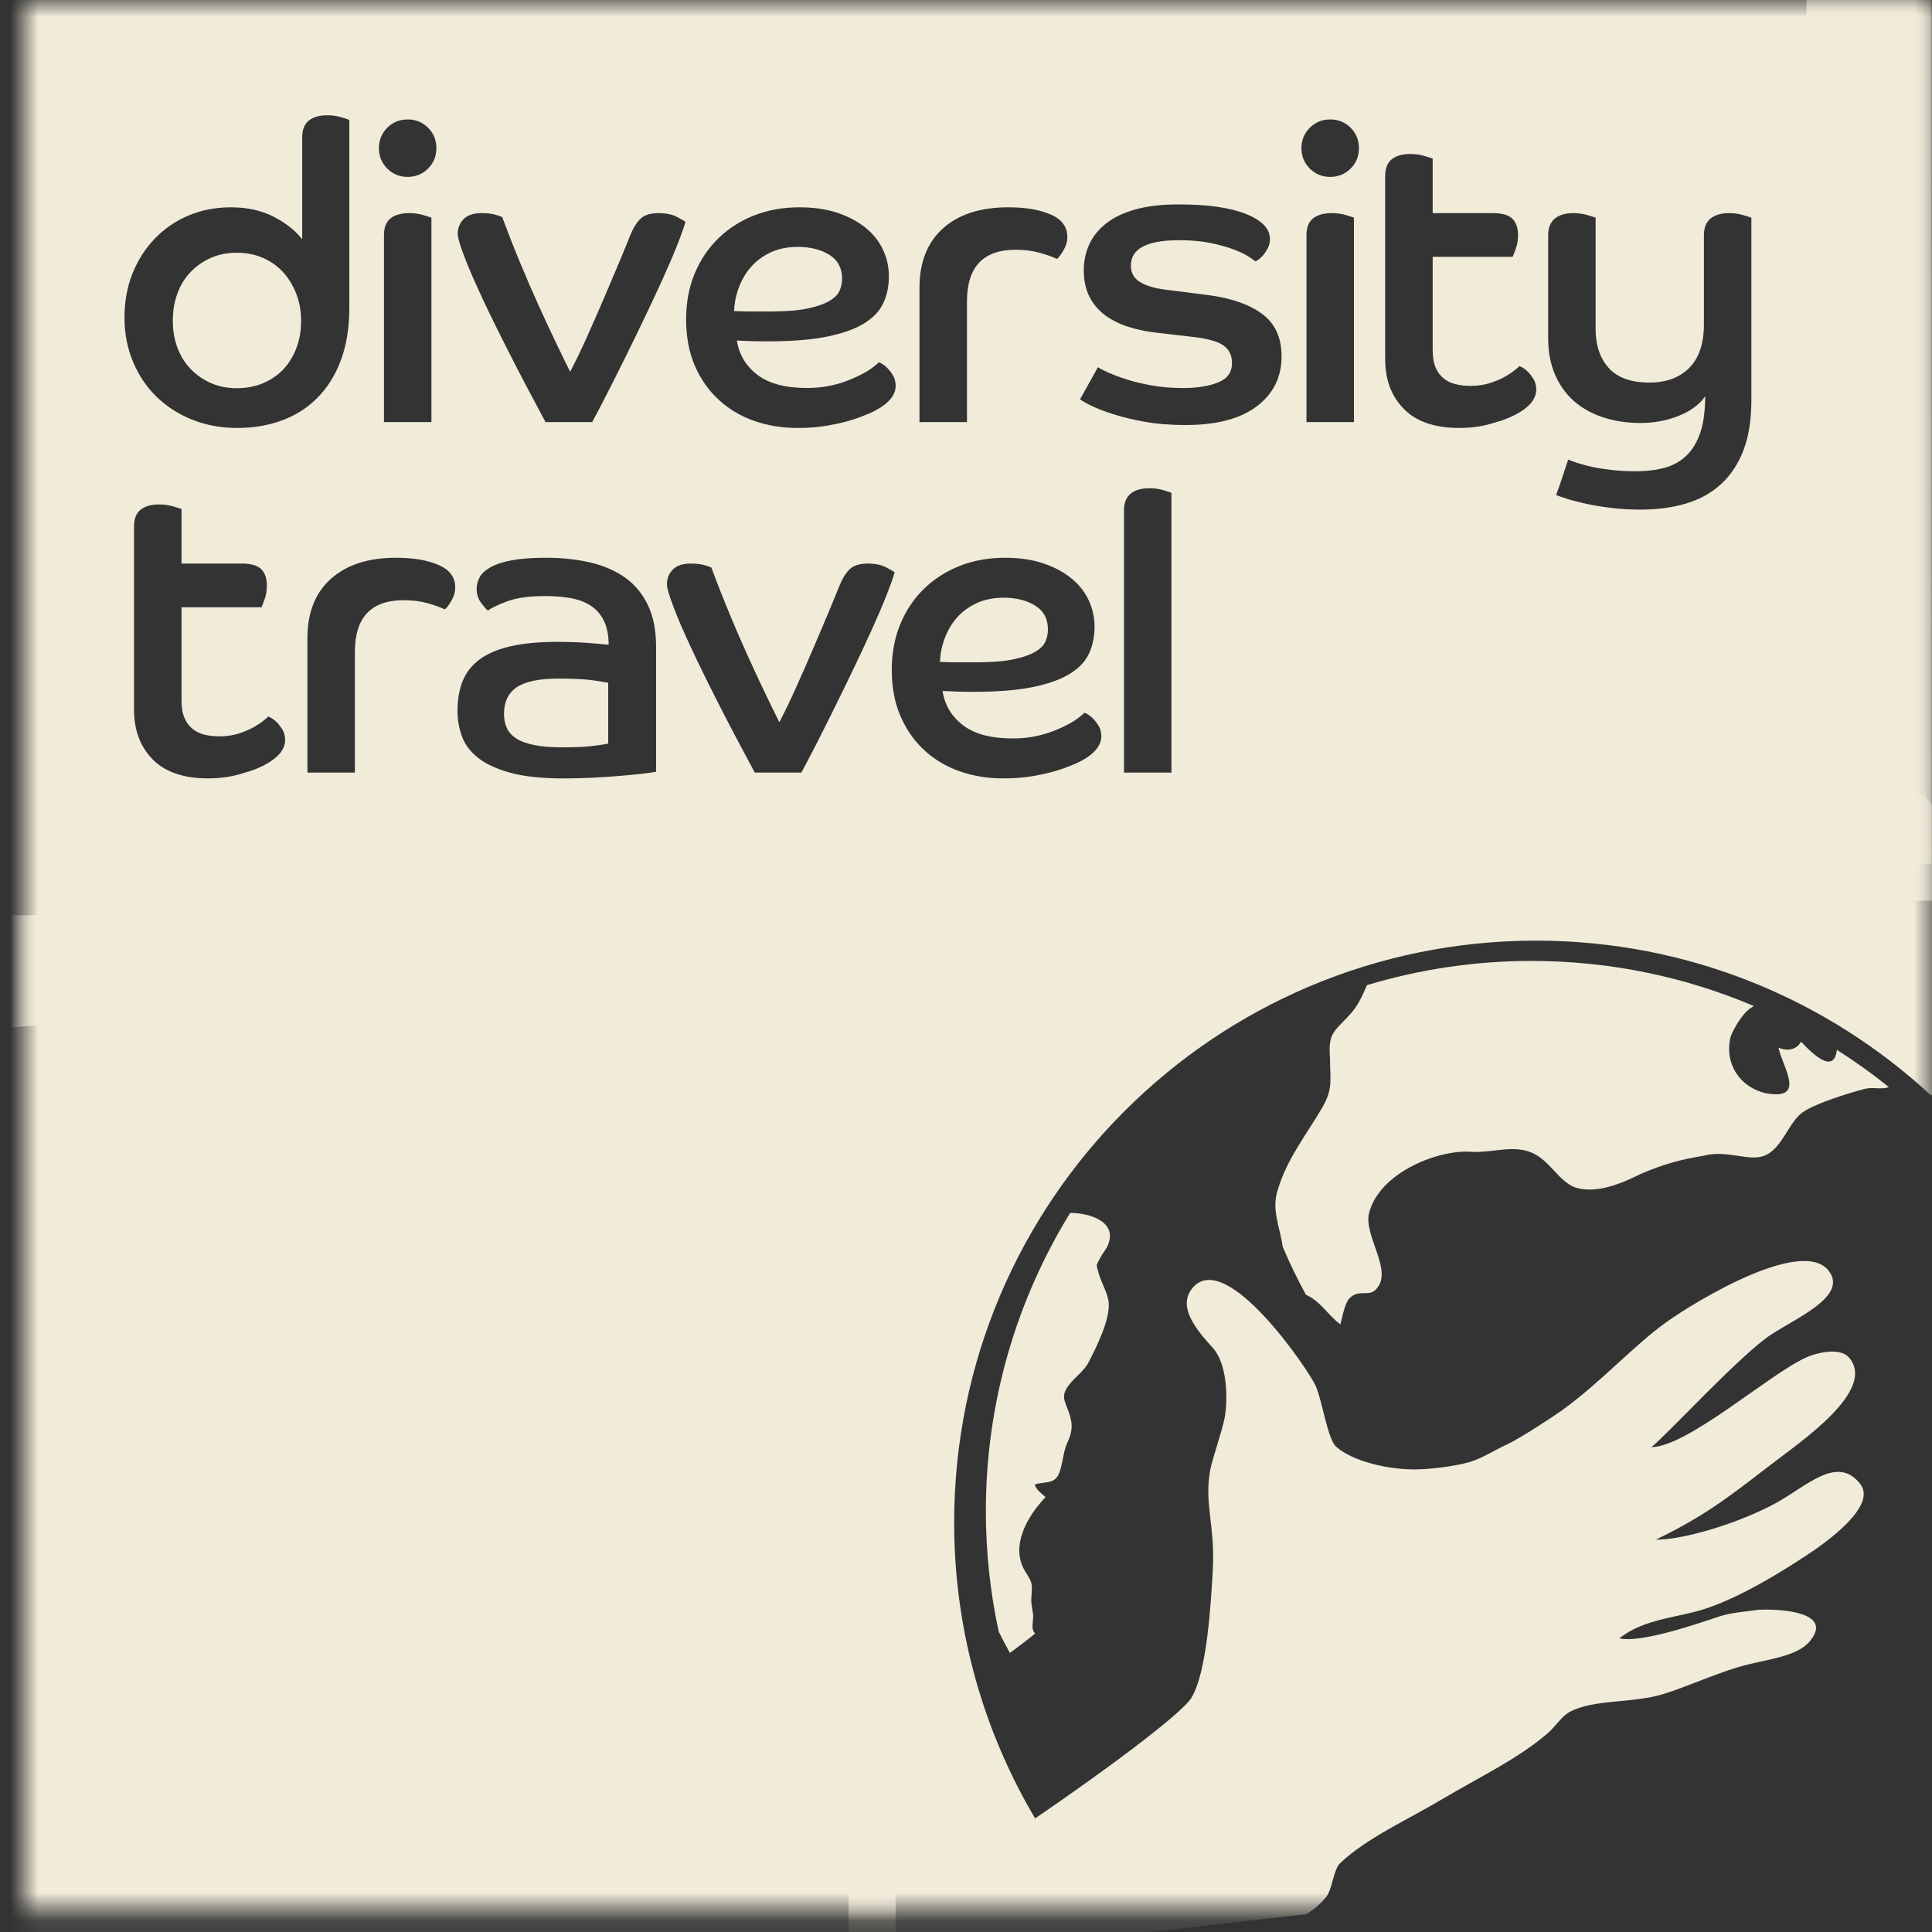 <?xml version="1.0" encoding="UTF-8"?>
<svg width="69px" height="69px" viewBox="0 0 69 69" version="1.1" xmlns="http://www.w3.org/2000/svg" xmlns:xlink="http://www.w3.org/1999/xlink">
    <rect x="0" y="0" width="69" height="69" fill="#333333" stroke="none"/>
    <title>Group 115</title>
    <defs>
        <polygon id="path-1" points="0 68.124 68.124 68.124 68.124 0 0 0"></polygon>
    </defs>
    <g id="Page-2" stroke="none" stroke-width="1" fill="none" fill-rule="evenodd">
        <g id="Diversity-Travel-Brand-Guidelines-V1-digital" transform="translate(-585, -421)">
            <g id="Group-115" transform="translate(585.859, 421.102)">
                <path d="M5.944,13.07 C6.148,13.284 6.389,13.452 6.667,13.577 C6.943,13.7 7.256,13.762 7.604,13.762 C7.941,13.762 8.251,13.702 8.535,13.584 C8.818,13.464 9.058,13.3 9.257,13.093 C9.454,12.883 9.611,12.631 9.725,12.333 C9.839,12.035 9.895,11.707 9.895,11.35 C9.895,11.014 9.839,10.695 9.725,10.399 C9.611,10.101 9.454,9.843 9.257,9.624 C9.058,9.406 8.818,9.234 8.535,9.11 C8.251,8.986 7.941,8.924 7.604,8.924 C7.256,8.924 6.943,8.986 6.667,9.11 C6.389,9.234 6.148,9.403 5.944,9.617 C5.74,9.831 5.584,10.085 5.476,10.383 C5.366,10.68 5.313,11.003 5.313,11.35 C5.313,11.698 5.366,12.018 5.476,12.311 C5.584,12.603 5.74,12.856 5.944,13.07" id="Fill-100" fill="#F1EBDA"></path>
                <path d="M26.64,11.023 C27.185,11.023 27.627,10.989 27.964,10.92 C28.301,10.85 28.565,10.76 28.753,10.651 C28.941,10.542 29.067,10.418 29.126,10.279 C29.186,10.141 29.215,9.996 29.215,9.847 C29.215,9.47 29.063,9.188 28.761,8.999 C28.458,8.811 28.084,8.716 27.638,8.716 C27.269,8.716 26.947,8.781 26.67,8.91 C26.392,9.039 26.158,9.21 25.969,9.423 C25.781,9.637 25.635,9.882 25.531,10.16 C25.427,10.438 25.369,10.721 25.36,11.008 C25.588,11.019 25.805,11.023 26.014,11.023 L26.64,11.023 Z" id="Fill-102" fill="#F1EBDA"></path>
                <path d="M33.367,23.552 C33.157,23.552 32.939,23.548 32.712,23.537 C32.721,23.25 32.779,22.967 32.883,22.689 C32.988,22.411 33.133,22.166 33.322,21.951 C33.511,21.739 33.744,21.568 34.022,21.439 C34.3,21.31 34.622,21.245 34.99,21.245 C35.436,21.245 35.81,21.34 36.113,21.528 C36.416,21.717 36.567,21.999 36.567,22.377 C36.567,22.526 36.538,22.67 36.479,22.808 C36.42,22.947 36.294,23.072 36.105,23.18 C35.917,23.29 35.654,23.379 35.316,23.449 C34.979,23.518 34.537,23.552 33.993,23.552 L33.367,23.552" id="Fill-104" fill="#F1EBDA"></path>
                <path d="M19.077,24.134 C18.401,24.134 17.912,24.235 17.604,24.438 C17.296,24.642 17.141,24.962 17.141,25.398 C17.141,25.577 17.174,25.741 17.239,25.889 C17.303,26.038 17.415,26.164 17.575,26.269 C17.733,26.373 17.949,26.453 18.221,26.507 C18.495,26.562 18.833,26.589 19.241,26.589 C19.697,26.589 20.059,26.572 20.327,26.537 C20.596,26.503 20.774,26.476 20.863,26.456 L20.863,24.282 C20.764,24.263 20.578,24.234 20.305,24.193 C20.032,24.154 19.623,24.134 19.077,24.134" id="Fill-106" fill="#F1EBDA"></path>
                <mask id="mask-2" fill="white">
                    <use xlink:href="#path-1"></use>
                </mask>
                <g id="Clip-109"></g>
                <polygon id="Fill-108" fill="#F1EBDA" mask="url(#mask-2)" points="-10.533 74.246 31.128 74.246 31.128 32.585 -10.533 32.585"></polygon>
                <polygon id="Fill-110" fill="#F1EBDA" mask="url(#mask-2)" points="63.657 32.065 105.319 32.065 105.319 -9.596 63.657 -9.596"></polygon>
                <path d="M29.448,31.082 L29.448,70.122 L45.803,68.261 C46.07,68.087 46.315,67.89 46.51,67.64 C46.726,67.364 46.761,66.668 47.007,66.435 C47.95,65.54 49.441,64.876 50.705,64.121 C51.968,63.372 53.359,62.71 54.404,61.81 C54.693,61.562 54.904,61.205 55.193,61.043 C56.054,60.569 57.449,60.747 58.585,60.388 C59.378,60.137 60.287,59.725 61.18,59.45 C62.119,59.16 63.289,59.106 63.78,58.511 C64.77,57.315 62.123,57.359 61.875,57.398 C61.497,57.458 60.973,57.485 60.532,57.633 C59.455,57.997 57.692,58.574 56.975,58.411 C57.899,57.671 59.15,57.682 60.205,57.299 C61.364,56.88 62.609,56.142 63.708,55.413 C64.42,54.944 66.173,53.676 65.584,52.905 C64.76,51.828 63.65,52.993 62.548,53.589 C61.232,54.299 59.284,54.892 58.278,54.885 C59.991,54.056 60.838,53.401 62.4,52.195 C63.435,51.396 66.205,49.538 65.164,48.369 C64.863,48.028 64.063,48.188 63.638,48.383 C62.308,48.988 59.429,51.558 58.12,51.583 C58.747,51.069 61.324,48.253 62.428,47.539 C63.299,46.973 64.973,46.248 64.534,45.412 C63.75,43.907 59.691,46.368 58.636,47.13 C57.423,48.01 56.338,49.246 54.917,50.274 C54.582,50.515 53.389,51.287 53.008,51.462 C52.639,51.629 52.224,51.885 51.833,52.043 C51.353,52.238 50.358,52.357 49.804,52.375 C48.712,52.41 47.4,52.062 46.858,51.563 C46.551,51.279 46.385,49.996 46.134,49.403 C45.917,48.889 42.913,44.428 41.719,45.911 C41.166,46.598 41.929,47.452 42.451,48.031 C42.998,48.635 42.987,49.932 42.882,50.515 C42.799,50.973 42.438,52.011 42.371,52.355 C42.134,53.589 42.536,54.346 42.457,55.914 C42.392,57.13 42.248,59.631 41.69,60.535 C41.317,61.141 38.392,63.286 36.109,64.841 C34.275,61.743 33.218,58.132 33.218,54.272 C33.218,42.796 42.522,33.492 53.998,33.492 C59.446,33.492 64.401,35.591 68.107,39.021 L69.332,37.9 C69.332,37.9 70.016,31.003 70.017,31.004 L67.866,28.297" id="Fill-111" fill="#F1EBDA" mask="url(#mask-2)"></path>
                <path d="M63.466,37.101 C63.282,37.416 62.956,37.437 62.658,37.317 C62.819,38.041 63.667,39.211 62.195,38.94 C61.271,38.723 60.711,37.875 60.952,36.911 C61.07,36.612 61.387,36.059 61.704,35.876 C61.731,35.855 61.758,35.845 61.785,35.83 C59.342,34.792 56.655,34.217 53.836,34.217 C51.792,34.217 49.82,34.522 47.961,35.082 C47.78,35.49 47.639,35.836 47.301,36.187 C46.758,36.766 46.572,36.815 46.642,37.695 C46.638,38.429 46.762,38.762 46.377,39.431 C45.831,40.377 45.106,41.272 44.775,42.393 C44.54,43.091 44.859,43.742 44.952,44.426 C45.202,45.014 45.48,45.589 45.788,46.152 L45.795,46.148 C46.299,46.366 46.569,46.872 47.012,47.197 C47.068,46.989 47.141,46.583 47.27,46.359 C47.291,46.323 47.314,46.291 47.338,46.266 C47.686,45.906 48.044,46.254 48.309,45.916 C48.89,45.271 47.848,44.039 48.032,43.238 C48.392,41.765 50.561,40.916 51.749,41.039 C52.507,41.057 53.232,40.774 53.892,41.085 C54.5,41.364 54.836,42.119 55.422,42.315 C56.196,42.552 57.144,42.119 57.732,41.827 C58.569,41.468 59.15,41.312 59.998,41.172 C60.827,40.95 61.615,41.404 62.173,41.165 C62.812,40.905 63.035,39.913 63.569,39.593 C64.022,39.292 65.129,38.95 65.708,38.795 C66.061,38.699 66.282,38.83 66.6,38.722 C66.007,38.244 65.388,37.801 64.743,37.391 C64.65,38.251 63.931,37.605 63.466,37.101" id="Fill-112" fill="#F1EBDA" mask="url(#mask-2)"></path>
                <path d="M38.436,44.82 C38.271,45.149 38.284,45.006 38.383,45.381 C38.47,45.715 38.715,46.09 38.738,46.428 C38.785,47.026 38.31,47.989 38.033,48.527 C37.841,48.898 37.527,49.07 37.301,49.385 C37.028,49.765 37.158,49.903 37.31,50.325 C37.466,50.765 37.447,51.02 37.25,51.449 C37.096,51.79 37.093,52.255 36.944,52.563 C36.773,52.914 36.432,52.803 36.096,52.917 C36.156,53.121 36.35,53.241 36.482,53.367 C35.812,54.067 35.215,55.133 35.754,56.017 C35.954,56.349 36.021,56.406 35.985,56.798 C35.955,57.12 35.98,57.2 36.034,57.525 C36.064,57.698 35.978,57.981 36.039,58.129 C36.058,58.172 36.08,58.208 36.108,58.239 C35.817,58.478 35.516,58.708 35.207,58.931 C35.066,58.677 34.934,58.422 34.809,58.168 C34.51,56.783 34.35,55.346 34.35,53.871 C34.35,49.965 35.454,46.316 37.361,43.217 C38.053,43.217 39.064,43.526 38.708,44.371 C38.636,44.541 38.513,44.662 38.436,44.82" id="Fill-113" fill="#F1EBDA" mask="url(#mask-2)"></path>
                <path d="M61.69,14.186 C61.69,14.89 61.596,15.486 61.407,15.978 C61.219,16.469 60.952,16.873 60.604,17.19 C60.259,17.507 59.842,17.738 59.355,17.881 C58.871,18.025 58.33,18.098 57.735,18.098 C57.329,18.098 56.956,18.075 56.62,18.03 C56.281,17.985 55.983,17.934 55.72,17.874 C55.457,17.815 55.241,17.758 55.072,17.702 C54.904,17.648 54.786,17.607 54.716,17.577 C54.796,17.368 54.869,17.158 54.938,16.944 C55.008,16.731 55.078,16.52 55.147,16.313 C55.217,16.343 55.325,16.382 55.476,16.432 C55.623,16.481 55.801,16.528 56.01,16.573 C56.218,16.618 56.453,16.654 56.716,16.684 C56.978,16.714 57.259,16.729 57.557,16.729 C57.943,16.729 58.29,16.687 58.597,16.603 C58.904,16.518 59.165,16.372 59.377,16.164 C59.592,15.956 59.754,15.681 59.87,15.339 C59.982,14.996 60.04,14.568 60.04,14.052 C59.842,14.34 59.532,14.571 59.111,14.743 C58.689,14.917 58.225,15.004 57.721,15.004 C57.244,15.004 56.802,14.937 56.396,14.803 C55.989,14.67 55.643,14.476 55.355,14.223 C55.068,13.971 54.842,13.656 54.679,13.279 C54.517,12.902 54.433,12.471 54.433,11.985 L54.433,8.297 C54.433,8.03 54.514,7.831 54.673,7.703 C54.831,7.575 55.049,7.51 55.325,7.51 C55.505,7.51 55.67,7.532 55.824,7.576 C55.977,7.621 56.08,7.653 56.127,7.673 L56.127,11.643 C56.127,12.228 56.284,12.694 56.597,13.041 C56.91,13.387 57.393,13.561 58.047,13.561 C58.652,13.561 59.128,13.386 59.475,13.033 C59.821,12.682 59.995,12.164 59.995,11.48 L59.995,8.297 C59.995,8.03 60.075,7.831 60.233,7.703 C60.392,7.575 60.609,7.51 60.887,7.51 C61.065,7.51 61.232,7.532 61.385,7.576 C61.539,7.621 61.642,7.653 61.69,7.673 L61.69,14.186 Z M53.203,14.738 C53.047,14.816 52.87,14.885 52.677,14.948 L52.677,14.942 C52.502,15.002 52.315,15.056 52.107,15.101 C51.848,15.154 51.566,15.182 51.259,15.182 C50.388,15.182 49.727,14.957 49.281,14.505 C48.836,14.055 48.612,13.463 48.612,12.729 L48.612,6.186 C48.612,5.908 48.691,5.708 48.85,5.584 C49.009,5.46 49.227,5.398 49.504,5.398 C49.684,5.398 49.849,5.42 50.003,5.465 C50.156,5.509 50.258,5.542 50.308,5.561 L50.308,7.51 L52.464,7.51 C52.791,7.51 53.022,7.576 53.155,7.711 C53.29,7.844 53.356,8.039 53.356,8.297 C53.356,8.467 53.331,8.622 53.281,8.765 C53.231,8.91 53.193,9.011 53.163,9.071 L50.308,9.071 L50.308,12.386 C50.308,12.645 50.341,12.855 50.411,13.019 C50.48,13.183 50.578,13.314 50.701,13.413 C50.825,13.512 50.969,13.581 51.133,13.62 C51.297,13.66 51.467,13.68 51.645,13.68 C51.934,13.68 52.201,13.636 52.448,13.547 C52.547,13.512 52.631,13.477 52.707,13.444 C52.781,13.407 52.855,13.371 52.917,13.336 C52.941,13.322 52.964,13.308 52.984,13.293 L52.984,13.294 C53.045,13.257 53.106,13.22 53.153,13.185 C53.283,13.088 53.367,13.016 53.404,12.972 C53.436,12.98 53.485,13.004 53.549,13.045 C53.613,13.086 53.676,13.139 53.739,13.206 C53.8,13.273 53.857,13.35 53.911,13.438 C53.963,13.525 53.995,13.63 54.005,13.753 C54.036,14.128 53.768,14.456 53.203,14.738 L53.203,14.738 Z M47.378,5.919 C47.179,6.116 46.935,6.216 46.648,6.216 C46.361,6.216 46.118,6.116 45.92,5.919 C45.721,5.72 45.621,5.477 45.621,5.19 C45.621,4.902 45.721,4.659 45.92,4.46 C46.118,4.263 46.361,4.164 46.648,4.164 C46.935,4.164 47.179,4.263 47.378,4.46 C47.574,4.659 47.675,4.902 47.675,5.19 C47.675,5.477 47.574,5.72 47.378,5.919 L47.378,5.919 Z M47.496,14.974 L45.801,14.974 L45.801,8.297 C45.801,8.02 45.881,7.82 46.039,7.695 C46.197,7.571 46.42,7.51 46.707,7.51 C46.885,7.51 47.051,7.532 47.199,7.576 C47.347,7.621 47.446,7.653 47.496,7.673 L47.496,14.974 Z M44.026,14.41 C43.437,14.856 42.586,15.078 41.477,15.078 C40.94,15.078 40.455,15.039 40.019,14.96 C39.582,14.881 39.203,14.789 38.882,14.684 C38.558,14.581 38.299,14.479 38.1,14.38 C37.902,14.282 37.774,14.206 37.714,14.157 L38.353,13.012 C38.423,13.061 38.547,13.126 38.725,13.205 C38.904,13.284 39.124,13.367 39.387,13.451 C39.651,13.535 39.949,13.606 40.287,13.666 C40.623,13.726 40.99,13.756 41.387,13.756 C41.904,13.756 42.324,13.688 42.651,13.554 C42.979,13.421 43.141,13.19 43.141,12.863 C43.141,12.587 43.037,12.376 42.83,12.231 C42.622,12.088 42.25,11.986 41.714,11.927 L40.554,11.793 C40.157,11.753 39.792,11.681 39.462,11.577 C39.13,11.473 38.845,11.331 38.605,11.154 C38.369,10.974 38.181,10.754 38.049,10.492 C37.916,10.229 37.847,9.914 37.847,9.547 C37.847,9.23 37.909,8.93 38.034,8.647 C38.157,8.365 38.353,8.115 38.623,7.896 C38.888,7.679 39.239,7.508 39.669,7.384 C40.101,7.26 40.623,7.198 41.238,7.198 C42.269,7.198 43.069,7.311 43.64,7.54 C44.21,7.768 44.495,8.065 44.495,8.432 C44.495,8.551 44.473,8.655 44.428,8.744 C44.382,8.833 44.333,8.913 44.28,8.982 C44.223,9.052 44.168,9.109 44.109,9.153 C44.049,9.198 44.004,9.225 43.974,9.235 C43.934,9.195 43.847,9.133 43.714,9.049 C43.58,8.965 43.399,8.881 43.171,8.796 C42.944,8.712 42.672,8.637 42.354,8.573 C42.036,8.508 41.67,8.477 41.254,8.477 C40.103,8.477 39.529,8.779 39.529,9.384 C39.529,9.641 39.637,9.836 39.855,9.971 C40.074,10.105 40.386,10.197 40.792,10.247 L42.31,10.439 C43.132,10.548 43.771,10.774 44.227,11.116 C44.683,11.458 44.911,11.961 44.911,12.625 C44.911,13.369 44.617,13.964 44.026,14.41 L44.026,14.41 Z M40.978,27.49 L39.284,27.49 L39.284,18.123 C39.284,17.855 39.364,17.658 39.522,17.528 C39.681,17.4 39.904,17.335 40.191,17.335 C40.371,17.335 40.533,17.357 40.682,17.402 C40.831,17.446 40.93,17.478 40.978,17.499 L40.978,27.49 Z M37.669,27.118 C37.568,27.168 37.454,27.214 37.336,27.259 C37.218,27.308 37.091,27.356 36.945,27.401 C36.692,27.481 36.4,27.551 36.069,27.61 C35.737,27.669 35.371,27.698 34.975,27.698 C34.419,27.698 33.901,27.615 33.42,27.446 C32.941,27.278 32.519,27.028 32.157,26.695 C31.794,26.364 31.51,25.956 31.302,25.476 C31.093,24.995 30.99,24.442 30.99,23.818 C30.99,23.223 31.091,22.68 31.294,22.189 C31.497,21.699 31.779,21.278 32.142,20.925 C32.505,20.574 32.93,20.301 33.42,20.108 C33.911,19.914 34.449,19.818 35.034,19.818 C35.55,19.818 36.006,19.884 36.403,20.019 C36.799,20.152 37.133,20.331 37.405,20.554 C37.679,20.777 37.885,21.037 38.022,21.334 C38.162,21.633 38.232,21.949 38.232,22.287 C38.232,22.633 38.167,22.948 38.038,23.231 C37.909,23.513 37.682,23.756 37.354,23.959 C37.028,24.162 36.586,24.321 36.031,24.435 C35.475,24.549 34.771,24.606 33.919,24.606 C33.721,24.606 33.535,24.604 33.362,24.599 C33.188,24.594 33.001,24.586 32.803,24.576 C32.882,25.082 33.128,25.491 33.54,25.804 C33.951,26.115 34.538,26.271 35.303,26.271 C35.559,26.271 35.798,26.251 36.017,26.212 C36.233,26.173 36.43,26.123 36.603,26.064 C36.767,26.008 36.906,25.951 37.026,25.895 L37.026,25.894 C37.039,25.889 37.052,25.883 37.065,25.878 C37.083,25.869 37.097,25.862 37.114,25.854 C37.325,25.754 37.495,25.657 37.619,25.564 C37.748,25.468 37.833,25.396 37.87,25.352 C37.902,25.36 37.951,25.384 38.015,25.425 C38.079,25.466 38.141,25.519 38.205,25.587 C38.265,25.653 38.322,25.73 38.377,25.818 C38.43,25.905 38.461,26.011 38.471,26.133 C38.502,26.508 38.234,26.837 37.669,27.118 L37.669,27.118 Z M30.268,22.405 C30.065,22.852 29.847,23.318 29.614,23.803 C29.381,24.289 29.149,24.762 28.922,25.223 C28.693,25.684 28.479,26.113 28.275,26.51 C28.072,26.907 27.901,27.233 27.762,27.49 L26.097,27.49 C25.631,26.628 25.205,25.818 24.818,25.059 C24.432,24.301 24.099,23.625 23.821,23.029 C23.543,22.435 23.331,21.939 23.183,21.543 C23.033,21.147 22.959,20.888 22.959,20.77 C22.959,20.561 23.029,20.386 23.167,20.242 C23.306,20.098 23.521,20.026 23.806,20.026 C24.015,20.026 24.186,20.046 24.32,20.086 C24.454,20.125 24.53,20.155 24.55,20.174 C24.748,20.71 24.961,21.253 25.19,21.803 C25.417,22.353 25.644,22.873 25.866,23.364 C26.09,23.855 26.297,24.301 26.491,24.703 C26.684,25.104 26.845,25.434 26.975,25.691 C27.162,25.334 27.365,24.913 27.583,24.427 C27.802,23.942 28.013,23.461 28.216,22.985 C28.419,22.509 28.603,22.076 28.767,21.684 C28.929,21.292 29.045,21.007 29.117,20.828 C29.214,20.581 29.334,20.386 29.472,20.242 C29.611,20.098 29.829,20.026 30.127,20.026 C30.404,20.026 30.629,20.073 30.803,20.167 C30.976,20.261 31.074,20.318 31.093,20.338 C31.034,20.547 30.932,20.831 30.788,21.193 C30.644,21.555 30.471,21.959 30.268,22.405 L30.268,22.405 Z M22.143,11.286 C21.91,11.772 21.68,12.244 21.451,12.706 C21.223,13.168 21.007,13.597 20.804,13.993 C20.601,14.389 20.43,14.717 20.29,14.974 L18.625,14.974 C18.16,14.112 17.734,13.302 17.348,12.543 C16.961,11.785 16.628,11.108 16.351,10.513 C16.073,9.918 15.86,9.423 15.711,9.026 C15.562,8.629 15.488,8.371 15.488,8.253 C15.488,8.045 15.557,7.869 15.696,7.725 C15.835,7.581 16.049,7.51 16.336,7.51 C16.545,7.51 16.715,7.529 16.849,7.569 C16.983,7.608 17.06,7.638 17.079,7.658 C17.278,8.193 17.49,8.736 17.719,9.286 C17.947,9.836 18.173,10.357 18.396,10.848 C18.619,11.338 18.827,11.785 19.02,12.186 C19.214,12.588 19.374,12.917 19.504,13.174 C19.692,12.818 19.895,12.397 20.113,11.911 C20.332,11.425 20.541,10.945 20.745,10.468 C20.948,9.993 21.131,9.559 21.296,9.168 C21.459,8.776 21.575,8.492 21.645,8.312 C21.743,8.064 21.862,7.869 22.001,7.725 C22.139,7.581 22.358,7.51 22.656,7.51 C22.934,7.51 23.159,7.557 23.332,7.651 C23.506,7.745 23.602,7.801 23.623,7.821 C23.562,8.03 23.46,8.315 23.317,8.677 C23.173,9.039 23,9.442 22.797,9.888 C22.593,10.334 22.375,10.801 22.143,11.286 L22.143,11.286 Z M22.572,27.46 C22.473,27.481 22.318,27.503 22.105,27.528 C21.891,27.552 21.64,27.578 21.353,27.602 C21.066,27.627 20.744,27.649 20.387,27.669 C20.029,27.689 19.658,27.699 19.272,27.699 C18.499,27.699 17.866,27.632 17.375,27.499 C16.885,27.364 16.498,27.186 16.215,26.963 C15.933,26.74 15.739,26.482 15.637,26.189 C15.532,25.897 15.48,25.597 15.48,25.29 C15.48,24.884 15.541,24.527 15.665,24.22 C15.789,23.912 15.993,23.654 16.274,23.446 C16.557,23.238 16.926,23.082 17.384,22.978 C17.838,22.873 18.395,22.822 19.048,22.822 C19.425,22.822 19.783,22.834 20.119,22.858 C20.455,22.884 20.708,22.905 20.878,22.925 C20.878,22.578 20.82,22.292 20.706,22.064 C20.593,21.835 20.435,21.657 20.238,21.528 C20.04,21.399 19.801,21.31 19.525,21.26 C19.245,21.21 18.94,21.186 18.603,21.186 C18.037,21.186 17.583,21.25 17.241,21.379 C16.899,21.508 16.674,21.618 16.565,21.706 C16.506,21.657 16.423,21.563 16.321,21.424 C16.215,21.285 16.164,21.117 16.164,20.918 C16.164,20.779 16.201,20.643 16.274,20.51 C16.349,20.375 16.48,20.256 16.669,20.152 C16.858,20.047 17.11,19.966 17.427,19.907 C17.745,19.848 18.146,19.818 18.632,19.818 C19.216,19.818 19.749,19.875 20.231,19.989 C20.712,20.103 21.125,20.284 21.473,20.532 C21.818,20.779 22.089,21.106 22.282,21.513 C22.476,21.919 22.572,22.41 22.572,22.985 L22.572,27.46 Z M15.257,21.364 C15.163,21.523 15.087,21.622 15.027,21.661 C14.859,21.583 14.65,21.508 14.403,21.438 C14.154,21.369 13.872,21.334 13.554,21.334 C12.395,21.334 11.815,21.95 11.815,23.178 L11.815,27.49 L10.12,27.49 L10.12,22.687 C10.12,21.775 10.401,21.069 10.96,20.569 C11.52,20.069 12.296,19.818 13.287,19.818 C13.912,19.818 14.418,19.905 14.811,20.078 C15.203,20.251 15.399,20.516 15.399,20.873 C15.399,21.043 15.351,21.206 15.257,21.364 L15.257,21.364 Z M8.519,27.254 C8.363,27.332 8.186,27.401 7.993,27.464 L7.993,27.459 C7.817,27.518 7.631,27.572 7.424,27.616 C7.164,27.67 6.882,27.698 6.575,27.698 C5.703,27.698 5.043,27.473 4.597,27.022 C4.152,26.57 3.928,25.979 3.928,25.245 L3.928,18.703 C3.928,18.425 4.007,18.224 4.166,18.1 C4.325,17.976 4.543,17.914 4.82,17.914 C5,17.914 5.164,17.936 5.318,17.98 C5.472,18.025 5.574,18.058 5.624,18.077 L5.624,20.025 L7.78,20.025 C8.106,20.025 8.337,20.092 8.471,20.227 C8.605,20.36 8.672,20.556 8.672,20.814 C8.672,20.983 8.647,21.138 8.598,21.282 C8.547,21.426 8.509,21.527 8.479,21.587 L5.624,21.587 L5.624,24.902 C5.624,25.161 5.658,25.371 5.727,25.534 C5.797,25.699 5.894,25.83 6.017,25.93 C6.142,26.028 6.284,26.097 6.449,26.137 C6.613,26.176 6.783,26.196 6.961,26.196 C7.25,26.196 7.517,26.153 7.764,26.063 C7.865,26.026 7.951,25.991 8.029,25.956 C8.1,25.922 8.172,25.887 8.232,25.853 C8.256,25.838 8.28,25.824 8.3,25.809 L8.3,25.809 C8.361,25.773 8.422,25.737 8.469,25.701 C8.599,25.603 8.683,25.532 8.72,25.488 C8.752,25.496 8.801,25.52 8.866,25.562 C8.929,25.602 8.991,25.655 9.055,25.722 C9.115,25.789 9.173,25.866 9.227,25.953 C9.279,26.041 9.311,26.147 9.322,26.269 C9.352,26.644 9.084,26.973 8.519,27.254 L8.519,27.254 Z M3.587,11.241 C3.587,10.666 3.683,10.139 3.876,9.658 C4.069,9.178 4.338,8.761 4.68,8.409 C5.022,8.057 5.423,7.784 5.882,7.591 C6.344,7.398 6.849,7.302 7.393,7.302 C7.968,7.302 8.473,7.413 8.911,7.636 C9.346,7.859 9.687,8.128 9.934,8.446 L9.934,4.803 C9.934,4.535 10.012,4.337 10.167,4.209 C10.319,4.079 10.54,4.015 10.828,4.015 C11.006,4.015 11.17,4.037 11.318,4.082 C11.467,4.126 11.566,4.158 11.617,4.179 L11.617,10.885 C11.617,11.608 11.514,12.239 11.311,12.773 C11.109,13.309 10.828,13.754 10.471,14.112 C10.114,14.469 9.693,14.736 9.206,14.915 C8.72,15.093 8.191,15.182 7.616,15.182 C7.031,15.182 6.493,15.083 6.002,14.885 C5.512,14.687 5.088,14.415 4.732,14.067 C4.374,13.72 4.094,13.303 3.892,12.818 C3.688,12.333 3.587,11.808 3.587,11.241 L3.587,11.241 Z M14.549,7.673 L14.549,14.974 L12.854,14.974 L12.854,8.297 C12.854,8.02 12.933,7.82 13.091,7.695 C13.249,7.571 13.473,7.51 13.76,7.51 C13.938,7.51 14.101,7.532 14.25,7.576 C14.4,7.621 14.498,7.653 14.549,7.673 L14.549,7.673 Z M12.972,4.46 C13.17,4.263 13.413,4.164 13.7,4.164 C13.988,4.164 14.23,4.263 14.429,4.46 C14.627,4.659 14.726,4.902 14.726,5.19 C14.726,5.477 14.627,5.72 14.429,5.919 C14.23,6.116 13.988,6.216 13.7,6.216 C13.413,6.216 13.17,6.116 12.972,5.919 C12.772,5.72 12.674,5.477 12.674,5.19 C12.674,4.902 12.772,4.659 12.972,4.46 L12.972,4.46 Z M23.949,9.673 C24.152,9.182 24.435,8.761 24.797,8.409 C25.16,8.057 25.585,7.784 26.075,7.591 C26.567,7.398 27.104,7.302 27.689,7.302 C28.205,7.302 28.661,7.368 29.058,7.502 C29.455,7.636 29.788,7.814 30.061,8.038 C30.334,8.261 30.539,8.521 30.677,8.818 C30.817,9.116 30.887,9.432 30.887,9.77 C30.887,10.117 30.822,10.431 30.693,10.714 C30.564,10.997 30.337,11.24 30.009,11.443 C29.683,11.646 29.241,11.805 28.686,11.919 C28.13,12.032 27.426,12.089 26.574,12.089 C26.377,12.089 26.19,12.087 26.016,12.082 C25.842,12.077 25.656,12.07 25.458,12.059 C25.537,12.566 25.783,12.974 26.195,13.287 C26.606,13.599 27.193,13.754 27.957,13.754 C28.214,13.754 28.453,13.735 28.672,13.696 C28.888,13.656 29.085,13.606 29.258,13.547 C29.422,13.491 29.562,13.434 29.681,13.378 L29.681,13.378 C29.694,13.371 29.708,13.366 29.722,13.36 C29.737,13.353 29.747,13.348 29.761,13.341 C29.976,13.239 30.148,13.142 30.274,13.048 C30.404,12.951 30.488,12.88 30.525,12.836 C30.557,12.844 30.605,12.867 30.67,12.909 C30.734,12.949 30.796,13.003 30.86,13.07 C30.92,13.136 30.978,13.214 31.032,13.301 C31.084,13.389 31.116,13.494 31.126,13.616 C31.157,13.992 30.889,14.32 30.324,14.601 C30.222,14.652 30.108,14.699 29.989,14.743 C29.871,14.792 29.744,14.84 29.6,14.885 C29.347,14.965 29.055,15.034 28.723,15.093 C28.391,15.152 28.026,15.182 27.63,15.182 C27.073,15.182 26.556,15.098 26.075,14.929 C25.596,14.762 25.173,14.511 24.813,14.178 C24.449,13.847 24.165,13.44 23.956,12.959 C23.748,12.479 23.645,11.926 23.645,11.302 C23.645,10.707 23.746,10.163 23.949,9.673 L23.949,9.673 Z M31.98,10.171 C31.98,9.259 32.262,8.553 32.821,8.052 C33.381,7.552 34.157,7.302 35.147,7.302 C35.772,7.302 36.281,7.388 36.672,7.561 C37.063,7.735 37.26,8 37.26,8.357 C37.26,8.526 37.211,8.689 37.117,8.848 C37.024,9.006 36.947,9.106 36.887,9.145 C36.719,9.065 36.51,8.992 36.263,8.923 C36.014,8.853 35.732,8.818 35.415,8.818 C34.255,8.818 33.676,9.432 33.676,10.662 L33.676,14.974 L31.98,14.974 L31.98,10.171 Z M-2.962,-5.244 L-3.693,36.871 L68.124,30.745 L68.107,-6.121 L-2.962,-5.244 Z" id="Fill-114" fill="#F1EBDA" mask="url(#mask-2)"></path>
            </g>
        </g>
    </g>
</svg>